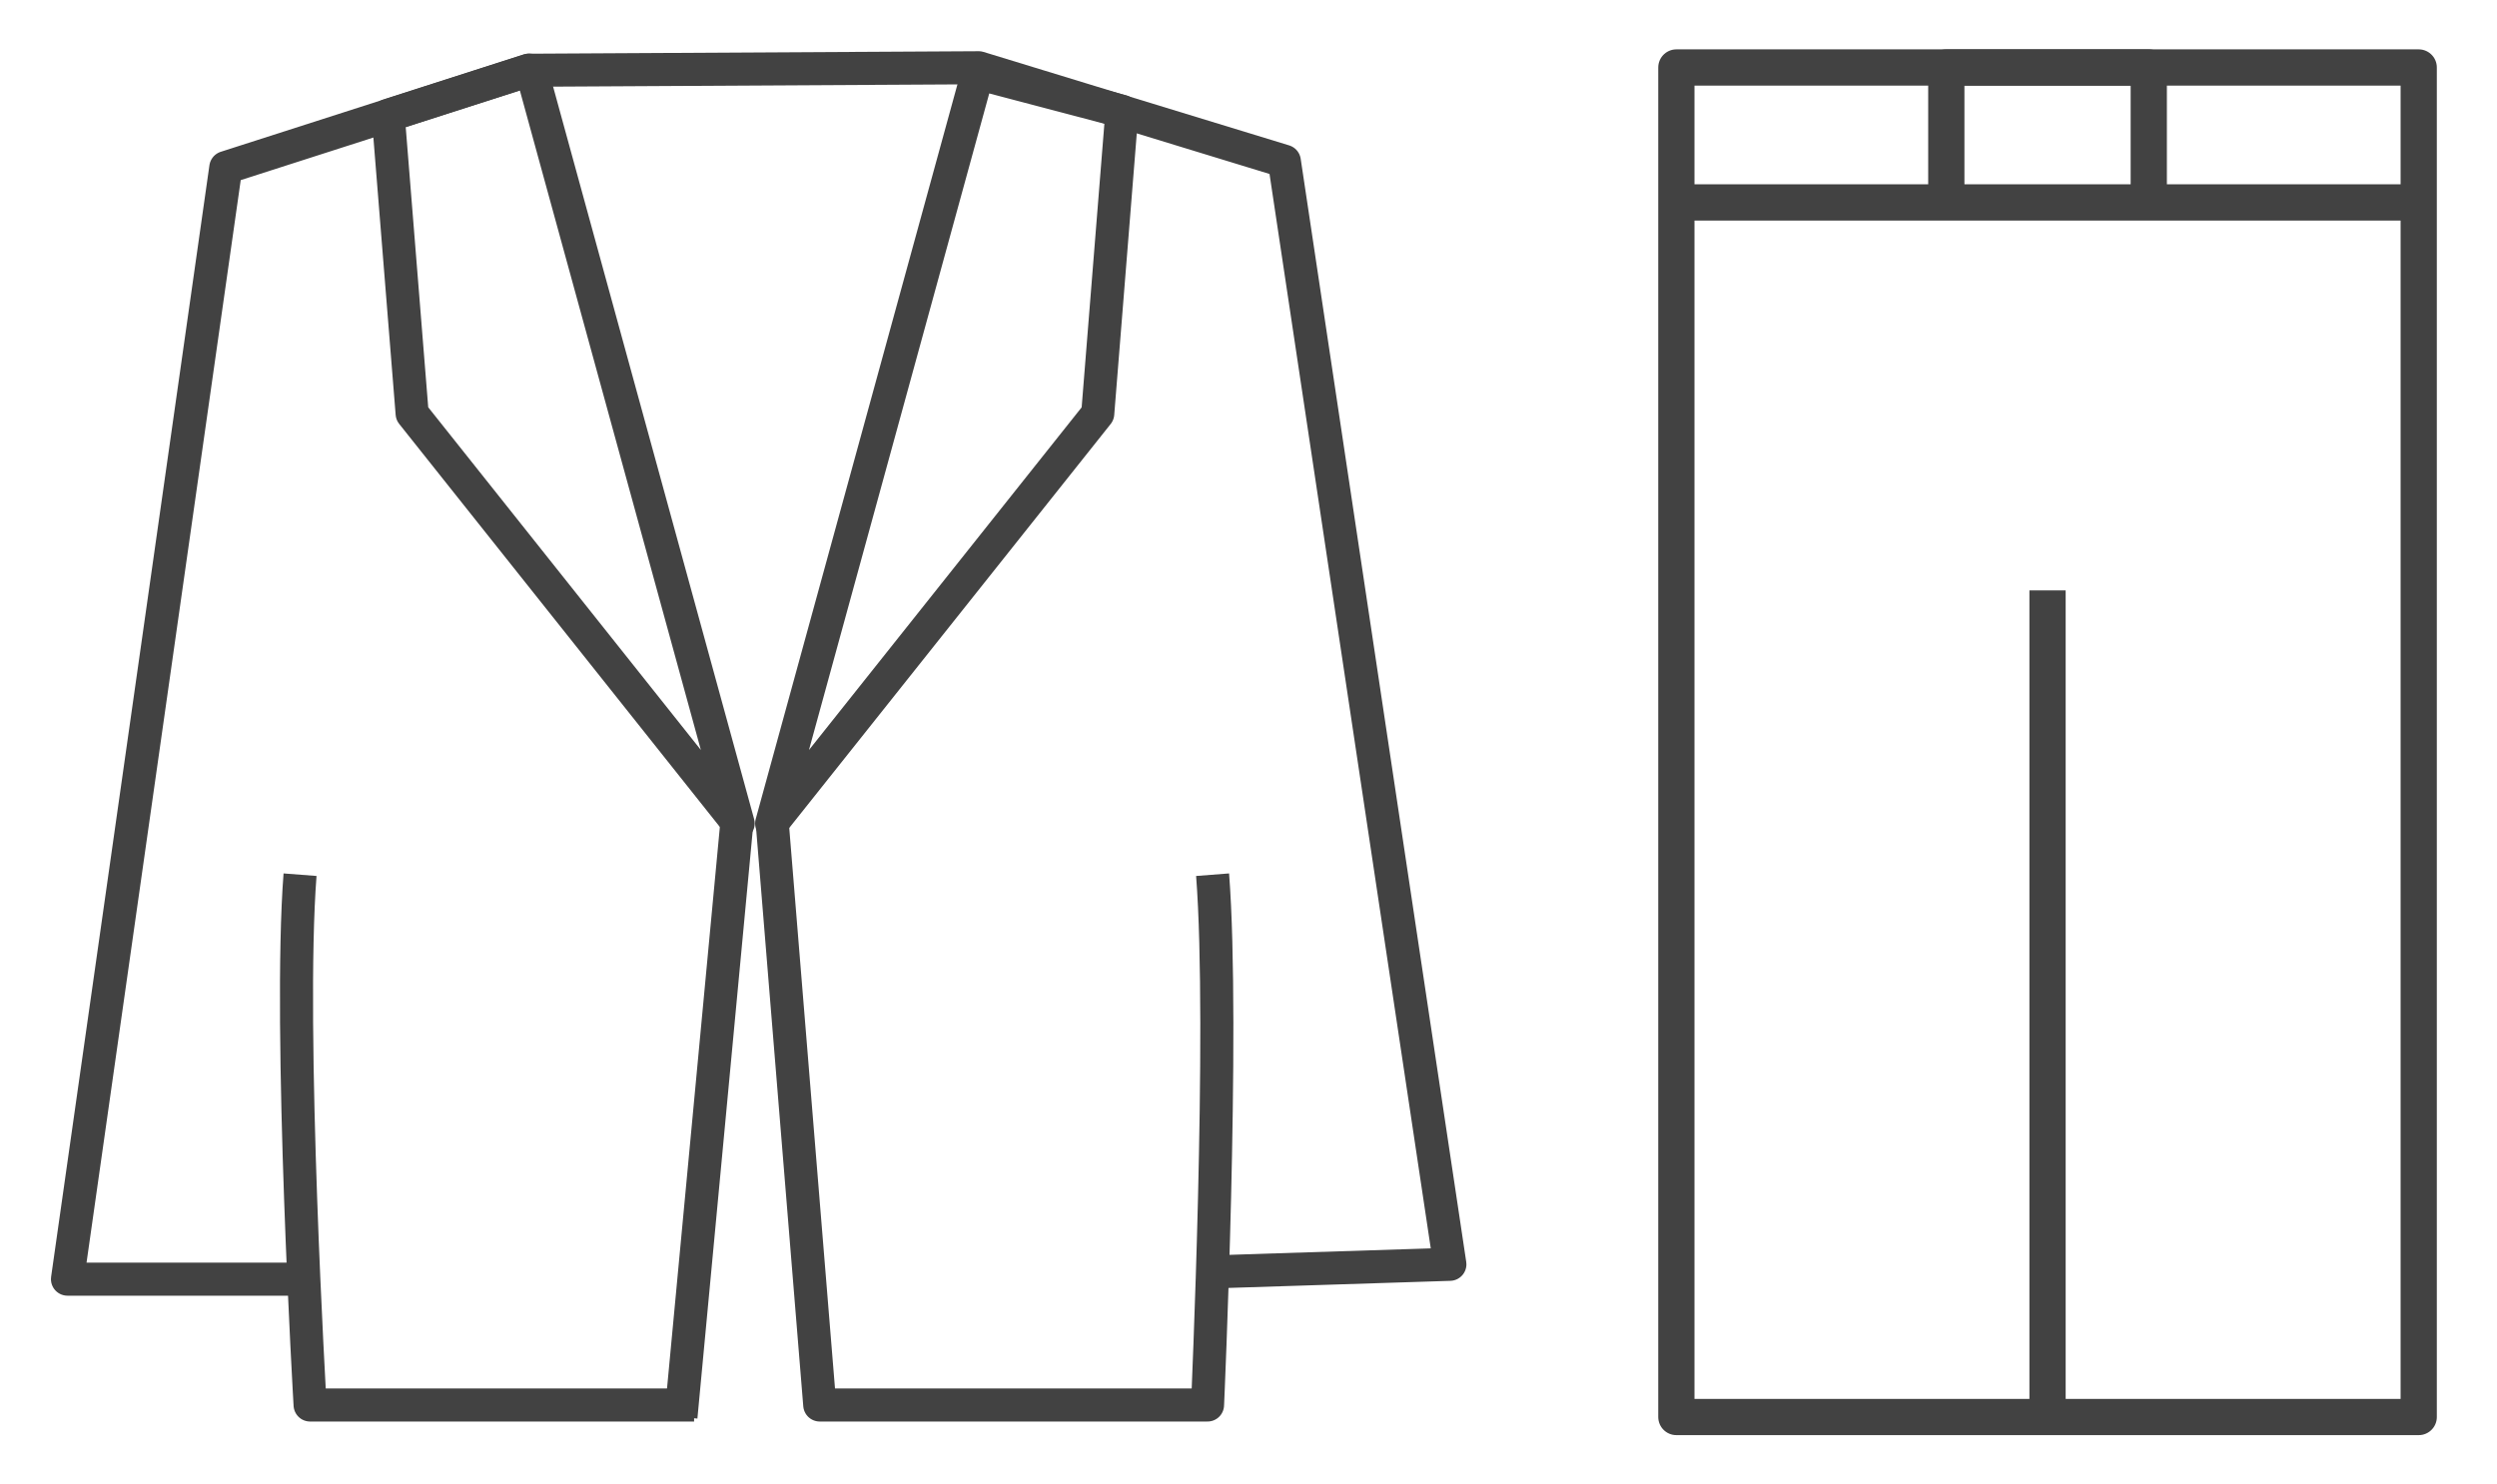 <svg width="37" height="22" fill="none" xmlns="http://www.w3.org/2000/svg"><path d="M35.84 1h-11v20h11V1Z" stroke="#424242" stroke-width=".537" stroke-linejoin="round"/><path d="M31.84 1h-3v2h3V1Zm-1.5 7.75v12M25.09 3h10.5" stroke="#424242" stroke-width=".537" stroke-linejoin="round"/><path d="m7.838 1.039.089.191 3.011 10.973L6.107 6.13l-.355-4.421 2.086-.67Zm6.66.05-.051.14-3.013 10.975 4.832-6.073.359-4.482-2.127-.56ZM4.446 12.963c-.177 2.29.149 7.859.149 7.859h5.69" stroke="#424242" stroke-width=".49" stroke-linejoin="round"/><path d="M4.708 18.957H1L3.346 2.483l4.491-1.442 6.665-.037 4.529 1.385 2.453 16.348-3.657.117m-6.911-6.632L10.09 21" stroke="#424242" stroke-width=".49" stroke-linejoin="round"/><path d="m11.447 12.245.7 8.577h5.746s.252-5.569.075-7.859" stroke="#424242" stroke-width=".49" stroke-linejoin="round"/></svg>